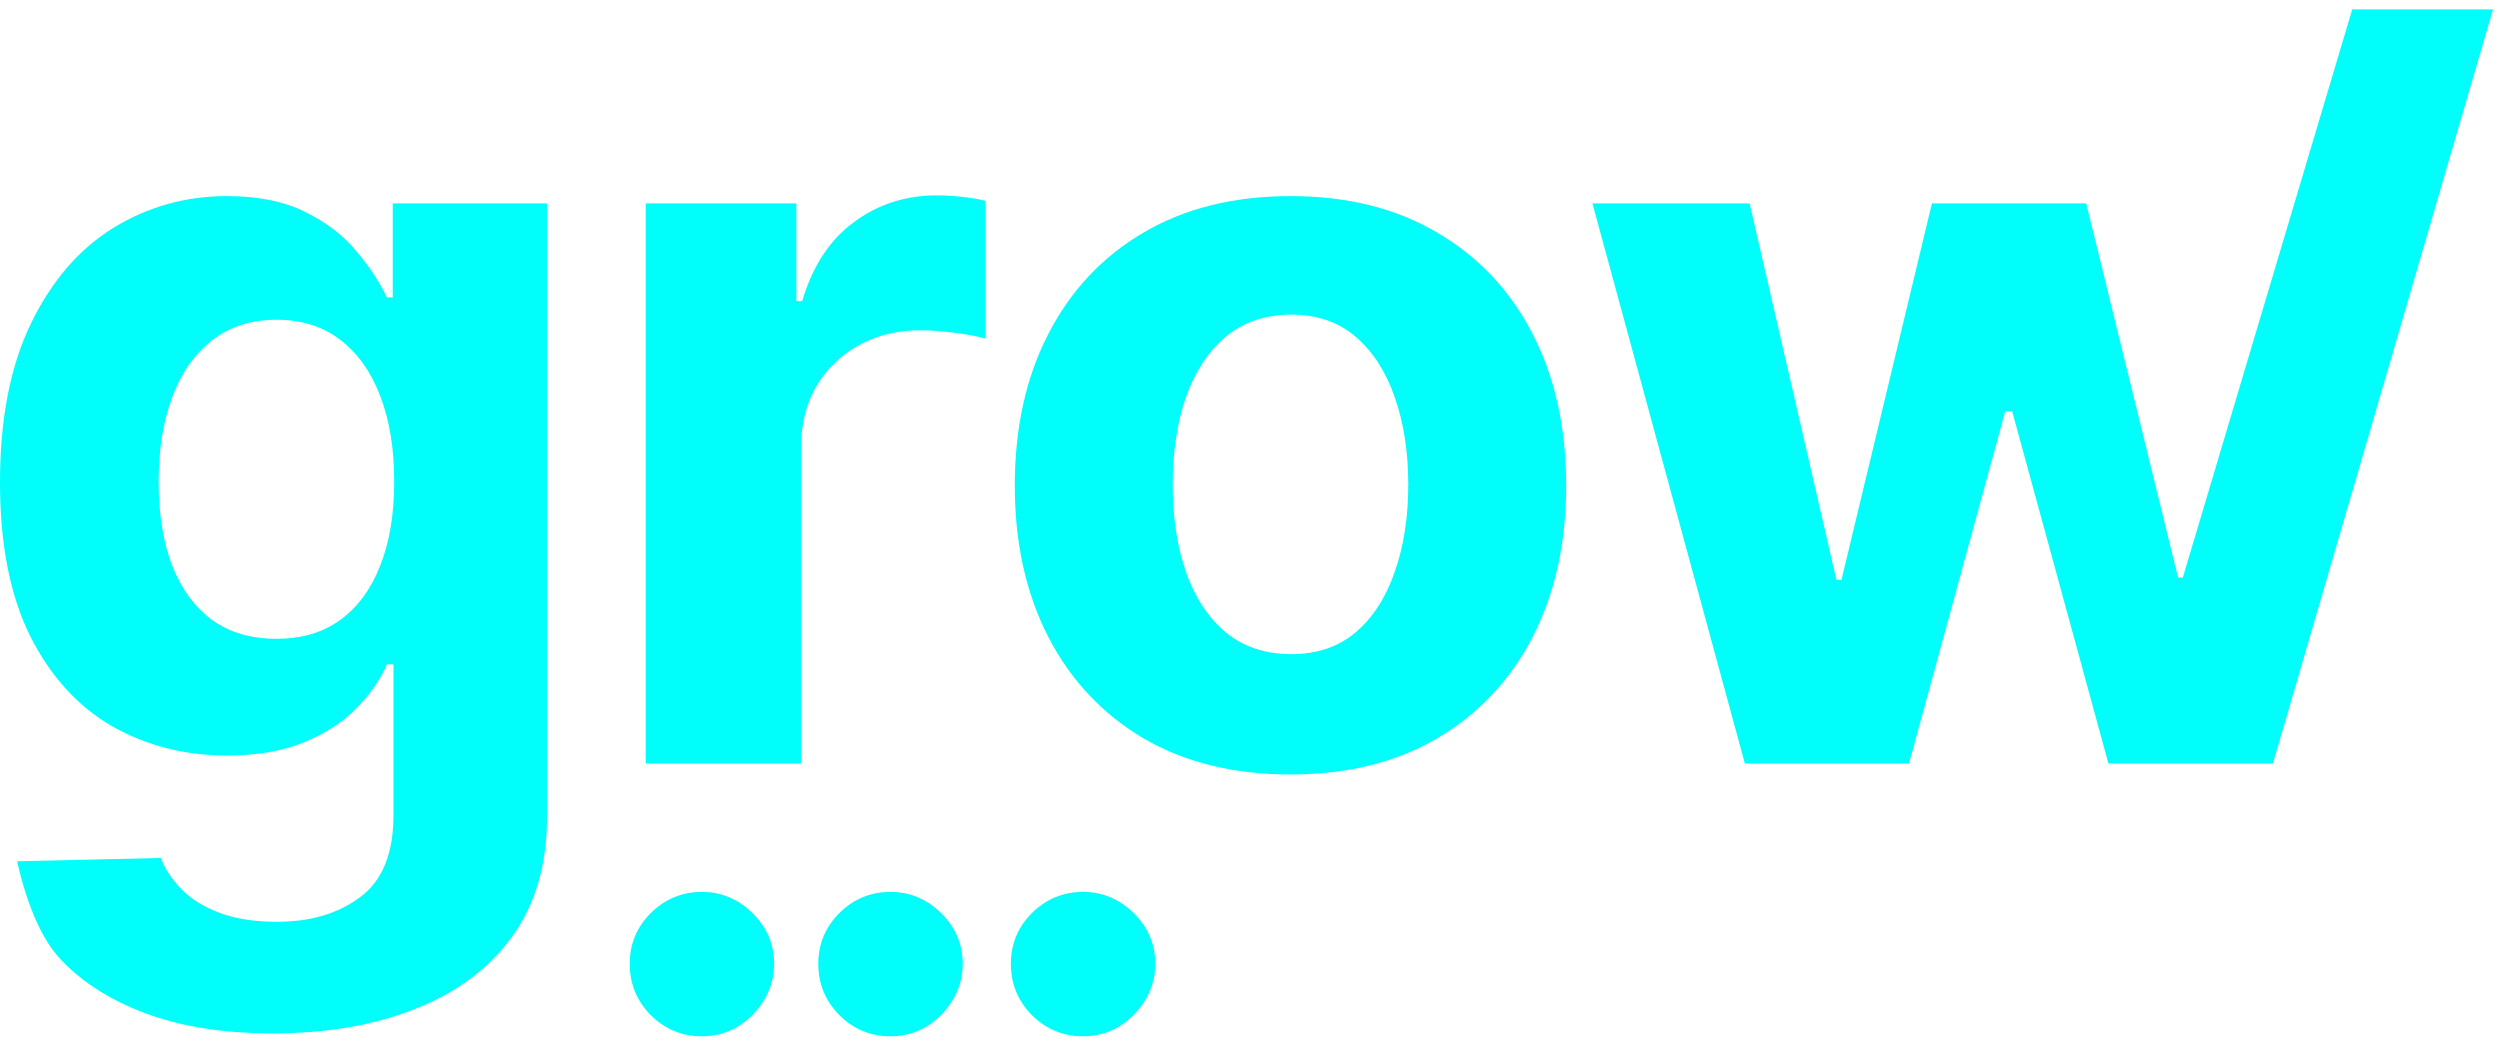 <svg xmlns="http://www.w3.org/2000/svg" width="133" height="56" viewBox="0 0 133 56" fill="none"><path d="M37.342 55.131C36.286 55.131 35.379 54.756 34.621 54.006C33.874 53.245 33.501 52.335 33.501 51.274C33.501 50.224 33.874 49.324 34.621 48.574C35.379 47.824 36.286 47.449 37.342 47.449C38.366 47.449 39.263 47.824 40.031 48.574C40.799 49.324 41.183 50.224 41.183 51.274C41.183 51.981 41.002 52.629 40.639 53.219C40.287 53.797 39.823 54.263 39.247 54.617C38.67 54.96 38.035 55.131 37.342 55.131Z" fill="#00FEFA"></path><path d="M92.827 40.62L84.718 10.821H93.079L97.696 30.842H97.968L102.779 10.821H110.986L115.874 30.726H116.127L125.139 0.5H128.884H132.628L120.918 40.62H112.169L107.047 21.879H106.679L101.557 40.62H92.827Z" fill="#00FEFA"></path><path d="M68.654 41.202C65.641 41.202 63.034 40.562 60.836 39.281C58.65 37.988 56.962 36.19 55.772 33.888C54.582 31.573 53.987 28.889 53.987 25.837C53.987 22.759 54.582 20.068 55.772 17.766C56.962 15.451 58.65 13.653 60.836 12.373C63.034 11.079 65.641 10.433 68.654 10.433C71.668 10.433 74.267 11.079 76.453 12.373C78.652 13.653 80.346 15.451 81.536 17.766C82.726 20.068 83.321 22.759 83.321 25.837C83.321 28.889 82.726 31.573 81.536 33.888C80.346 36.19 78.652 37.988 76.453 39.281C74.267 40.562 71.668 41.202 68.654 41.202ZM68.693 34.8C70.064 34.8 71.208 34.412 72.127 33.636C73.045 32.847 73.737 31.773 74.203 30.415C74.681 29.057 74.92 27.512 74.92 25.779C74.92 24.045 74.681 22.5 74.203 21.142C73.737 19.784 73.045 18.71 72.127 17.921C71.208 17.132 70.064 16.738 68.693 16.738C67.309 16.738 66.145 17.132 65.201 17.921C64.269 18.71 63.565 19.784 63.086 21.142C62.621 22.5 62.388 24.045 62.388 25.779C62.388 27.512 62.621 29.057 63.086 30.415C63.565 31.773 64.269 32.847 65.201 33.636C66.145 34.412 67.309 34.8 68.693 34.8Z" fill="#00FEFA"></path><path d="M34.354 40.62V10.821H42.367V16.02H42.677C43.22 14.171 44.132 12.774 45.413 11.83C46.693 10.873 48.167 10.394 49.836 10.394C50.25 10.394 50.696 10.42 51.174 10.472C51.653 10.524 52.073 10.595 52.435 10.685V18.018C52.047 17.902 51.511 17.799 50.825 17.708C50.14 17.617 49.513 17.572 48.943 17.572C47.728 17.572 46.641 17.837 45.684 18.368C44.74 18.885 43.99 19.609 43.434 20.541C42.891 21.472 42.619 22.545 42.619 23.761V40.62H34.354Z" fill="#00FEFA"></path><path d="M14.531 54.976C11.854 54.976 9.558 54.607 7.644 53.87C5.742 53.146 4.229 52.156 3.104 50.902C1.979 49.647 1.248 47.384 0.912 45.819L8.556 45.644C8.788 46.239 9.157 46.795 9.661 47.313C10.166 47.83 10.832 48.244 11.66 48.554C12.5 48.878 13.522 49.039 14.725 49.039C16.523 49.039 18.003 48.6 19.168 47.72C20.344 46.854 20.933 45.399 20.933 43.355V35.343H20.584C20.222 36.171 19.678 36.953 18.954 37.69C18.23 38.428 17.299 39.029 16.16 39.495C15.022 39.96 13.664 40.193 12.086 40.193C9.849 40.193 7.812 39.676 5.975 38.641C4.152 37.593 2.697 35.996 1.61 33.849C0.537 31.689 0 28.96 0 25.662C0 22.286 0.55 19.467 1.649 17.204C2.748 14.94 4.21 13.246 6.033 12.121C7.87 10.995 9.881 10.433 12.067 10.433C13.735 10.433 15.132 10.717 16.258 11.287C17.383 11.843 18.288 12.541 18.974 13.382C19.672 14.21 20.209 15.024 20.584 15.826H20.894V10.821H29.1V43.472C29.1 46.007 28.48 48.128 27.238 49.835C25.996 51.542 24.276 52.822 22.078 53.676C19.892 54.543 17.376 54.976 14.531 54.976ZM14.705 33.985C16.038 33.985 17.163 33.655 18.081 32.995C19.012 32.323 19.724 31.366 20.215 30.124C20.72 28.87 20.972 27.369 20.972 25.623C20.972 23.877 20.726 22.364 20.235 21.084C19.743 19.79 19.032 18.788 18.101 18.077C17.169 17.365 16.038 17.01 14.705 17.01C13.347 17.01 12.203 17.378 11.272 18.115C10.34 18.84 9.635 19.849 9.157 21.142C8.678 22.435 8.439 23.929 8.439 25.623C8.439 27.343 8.678 28.831 9.157 30.085C9.648 31.327 10.353 32.291 11.272 32.976C12.203 33.648 13.347 33.985 14.705 33.985Z" fill="#00FEFA"></path><path d="M47.376 55.131C46.319 55.131 45.412 54.756 44.655 54.006C43.908 53.245 43.534 52.335 43.534 51.274C43.534 50.224 43.908 49.324 44.655 48.574C45.412 47.824 46.319 47.449 47.376 47.449C48.4 47.449 49.296 47.824 50.064 48.574C50.833 49.324 51.217 50.224 51.217 51.274C51.217 51.981 51.035 52.629 50.673 53.219C50.321 53.797 49.856 54.263 49.28 54.617C48.704 54.96 48.069 55.131 47.376 55.131Z" fill="#00FEFA"></path><path d="M57.619 55.131C56.562 55.131 55.656 54.756 54.898 54.006C54.151 53.245 53.778 52.335 53.778 51.274C53.778 50.224 54.151 49.324 54.898 48.574C55.656 47.824 56.562 47.449 57.619 47.449C58.643 47.449 59.539 47.824 60.308 48.574C61.076 49.324 61.46 50.224 61.46 51.274C61.46 51.981 61.279 52.629 60.916 53.219C60.564 53.797 60.1 54.263 59.523 54.617C58.947 54.96 58.312 55.131 57.619 55.131Z" fill="#00FEFA"></path></svg>